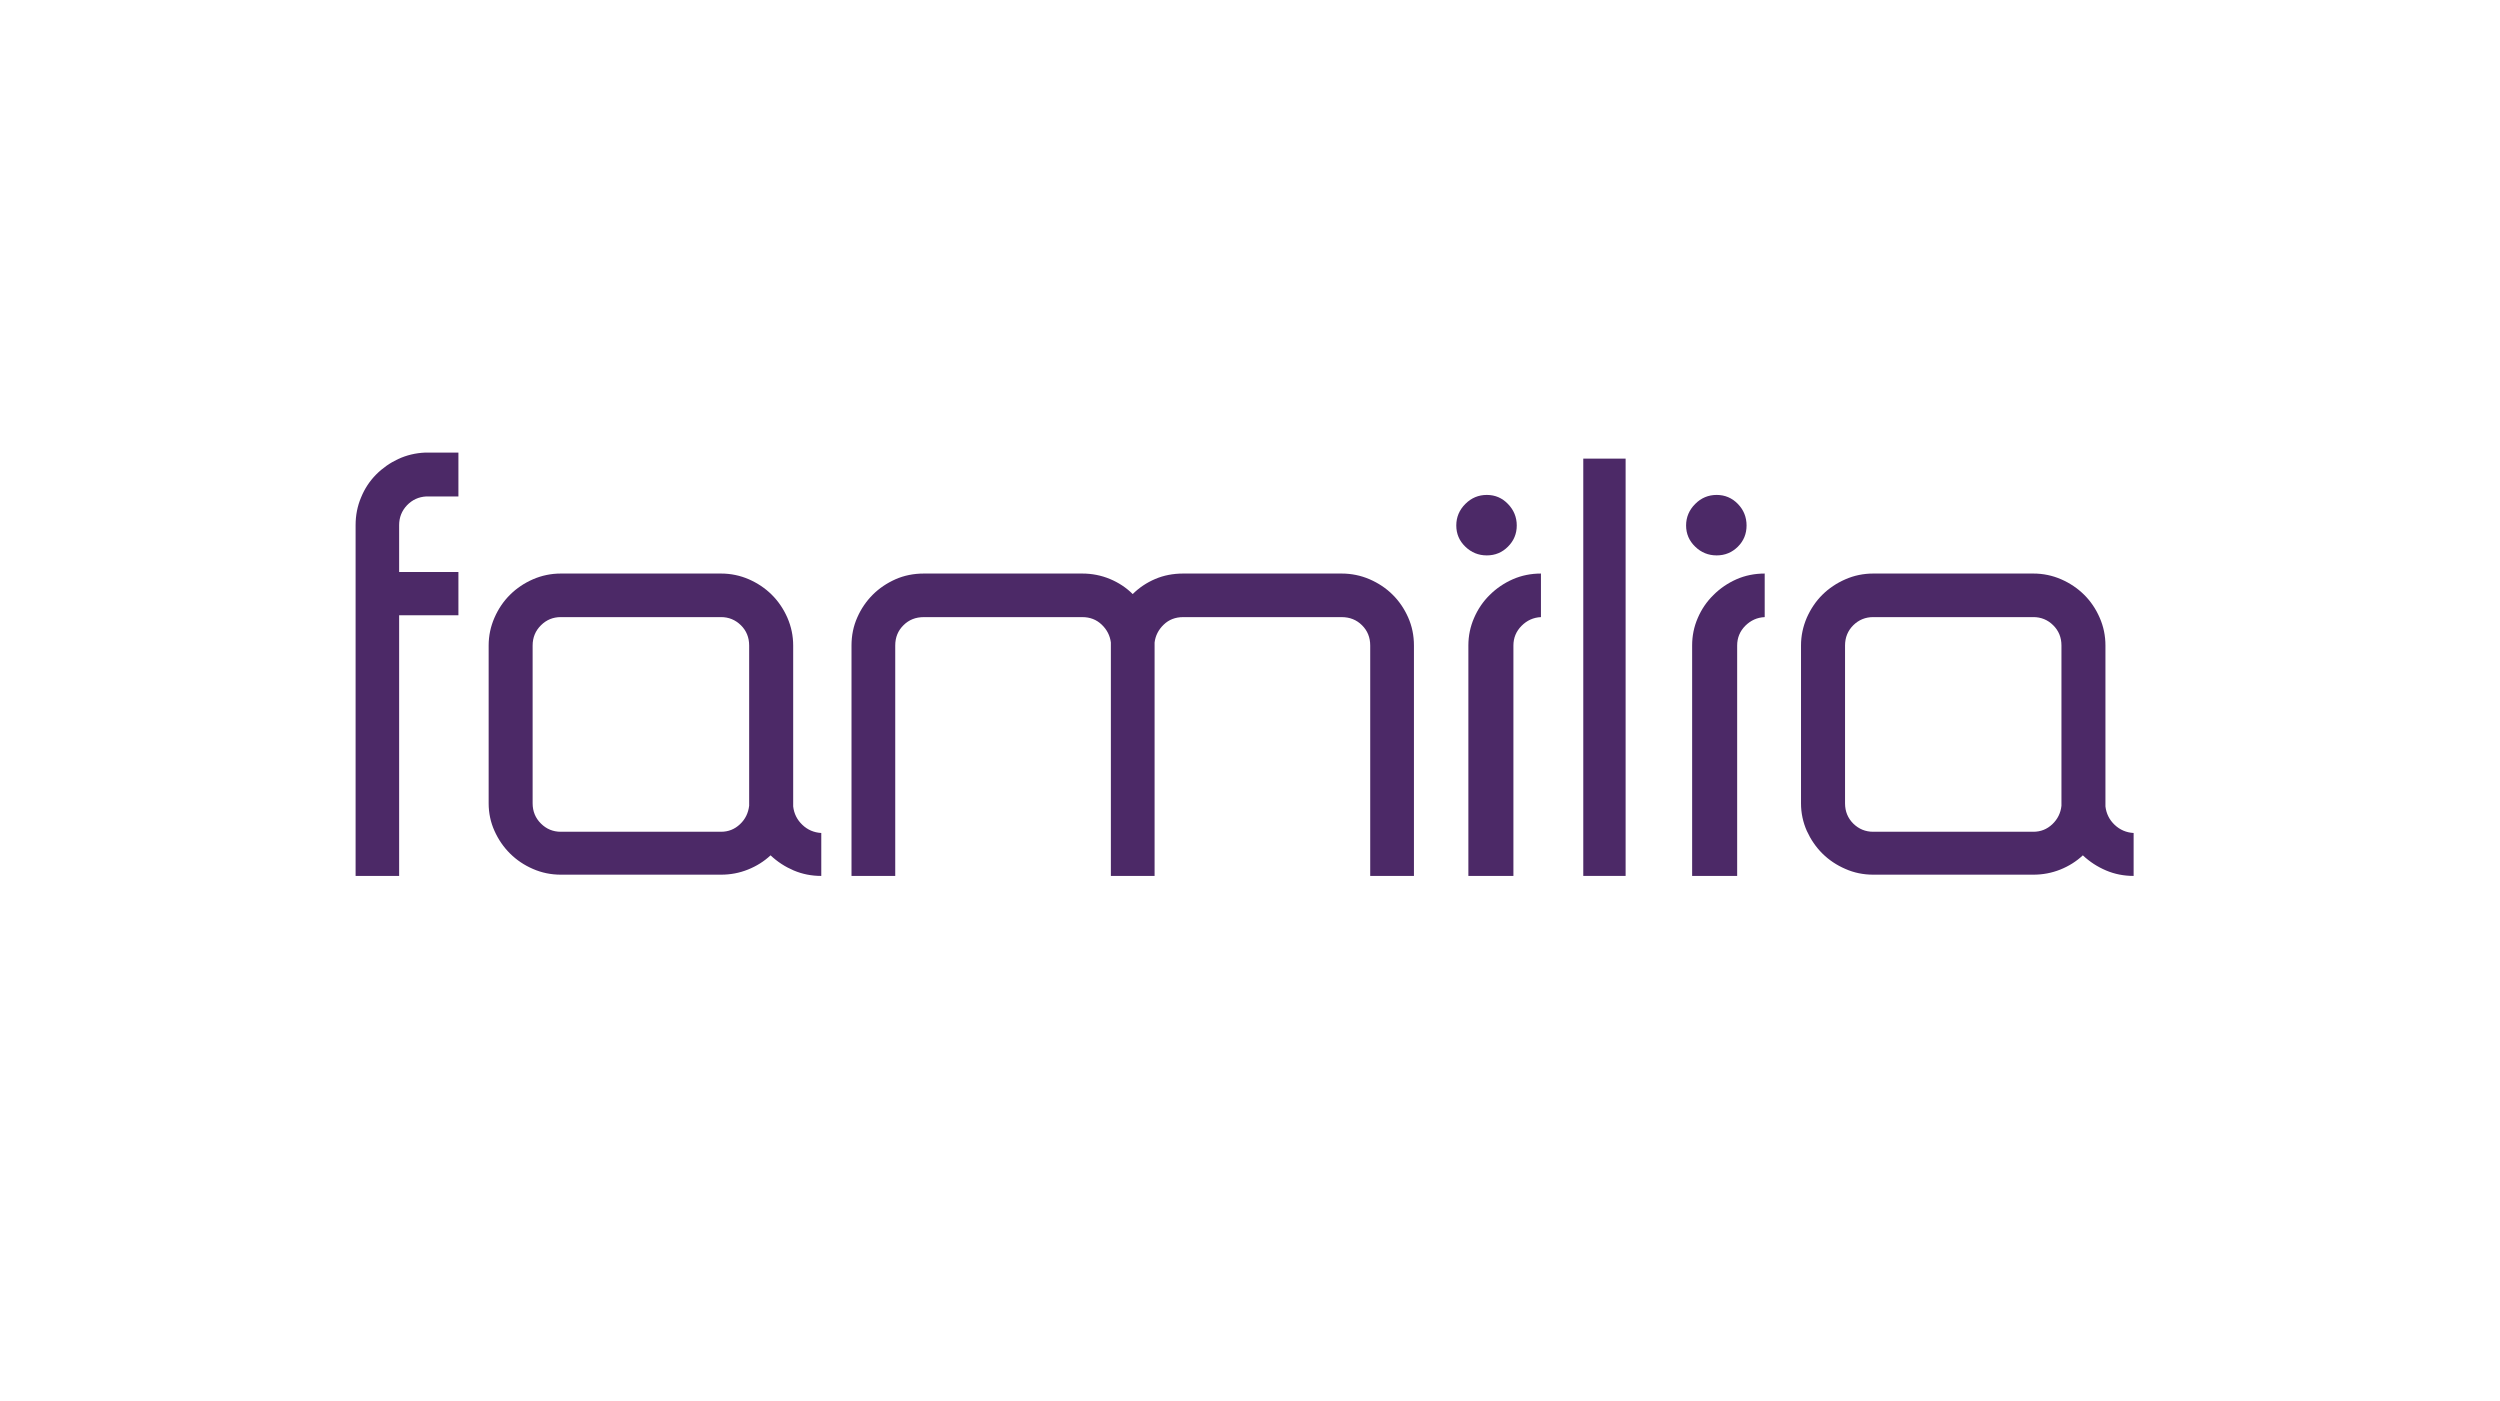 <?xml version="1.0" encoding="UTF-8"?> <svg xmlns="http://www.w3.org/2000/svg" width="232" height="130" viewBox="0 0 232 130" fill="none"> <rect width="232" height="130" fill="white"></rect> <path d="M39.455 42C38.556 42.04 37.728 42.24 36.955 42.598C36.193 42.953 35.505 43.434 34.905 44.035C34.311 44.636 33.839 45.346 33.508 46.16C33.167 46.965 33 47.826 33 48.729V81.286H37.04V57.097H42.541V53.079H37.04V48.729C37.04 48.009 37.288 47.401 37.767 46.891C38.257 46.383 38.853 46.107 39.566 46.07H42.541V42H39.566H39.455Z" fill="#4C2967"></path> <path d="M69.522 74.549V74.664V74.774C69.44 75.448 69.168 76.022 68.67 76.489C68.175 76.955 67.594 77.188 66.91 77.188H52.044C51.325 77.188 50.709 76.933 50.204 76.431C49.692 75.926 49.428 75.299 49.428 74.548V59.904C49.428 59.155 49.692 58.529 50.204 58.023C50.709 57.52 51.324 57.267 52.044 57.267H66.91C67.629 57.267 68.241 57.52 68.756 58.023C69.266 58.529 69.522 59.155 69.522 59.904V74.549V74.549ZM73.607 74.834V74.549V59.904C73.607 59.005 73.426 58.145 73.069 57.322C72.706 56.499 72.222 55.789 71.617 55.188C71.013 54.59 70.303 54.114 69.494 53.758C68.678 53.406 67.819 53.225 66.91 53.225H52.044C51.136 53.225 50.275 53.406 49.461 53.758C48.645 54.115 47.94 54.591 47.337 55.188C46.728 55.789 46.248 56.499 45.887 57.322C45.527 58.145 45.347 59.005 45.347 59.904V74.549C45.347 75.448 45.527 76.305 45.887 77.104C46.248 77.908 46.727 78.608 47.337 79.212C47.94 79.809 48.645 80.287 49.461 80.638C50.275 80.994 51.136 81.17 52.044 81.17H66.91C67.783 81.17 68.611 81.016 69.407 80.696C70.202 80.379 70.903 79.94 71.508 79.375C72.147 79.978 72.869 80.444 73.659 80.78C74.46 81.118 75.305 81.286 76.215 81.286V77.301C75.538 77.262 74.947 77.012 74.46 76.545C73.966 76.076 73.683 75.505 73.607 74.834Z" fill="#4C2967"></path> <path d="M129.238 55.19C128.638 54.589 127.921 54.115 127.099 53.755C126.272 53.401 125.405 53.225 124.502 53.225H109.797C108.855 53.225 107.99 53.395 107.207 53.729C106.414 54.068 105.718 54.531 105.115 55.13C104.514 54.53 103.809 54.068 103.001 53.729C102.194 53.395 101.343 53.225 100.435 53.225H85.731C84.792 53.225 83.909 53.401 83.105 53.755C82.299 54.115 81.593 54.589 80.991 55.19C80.394 55.788 79.912 56.489 79.558 57.294C79.198 58.098 79.02 58.97 79.02 59.902V81.286H83.078V59.902C83.078 59.154 83.328 58.529 83.841 58.023C84.348 57.515 84.977 57.269 85.732 57.269H100.436C101.155 57.269 101.752 57.499 102.242 57.969C102.73 58.436 103.008 58.989 103.089 59.624V59.902V81.286H107.146V59.902V59.624C107.225 58.989 107.505 58.436 107.99 57.969C108.474 57.499 109.082 57.269 109.797 57.269H124.502C125.257 57.269 125.884 57.516 126.395 58.023C126.904 58.529 127.156 59.153 127.156 59.902V81.286H131.214V59.902C131.214 58.97 131.032 58.098 130.676 57.294C130.317 56.489 129.843 55.788 129.238 55.19Z" fill="#4C2967"></path> <path d="M137.975 51.541C138.747 51.541 139.399 51.272 139.937 50.731C140.48 50.192 140.755 49.536 140.755 48.763C140.755 47.996 140.48 47.325 139.937 46.766C139.399 46.206 138.747 45.929 137.975 45.929C137.202 45.929 136.542 46.206 135.982 46.766C135.422 47.325 135.143 47.996 135.143 48.763C135.143 49.536 135.422 50.192 135.982 50.731C136.542 51.272 137.202 51.541 137.975 51.541Z" fill="#4C2967"></path> <path d="M138.24 55.218C137.615 55.835 137.14 56.543 136.793 57.348C136.441 58.155 136.265 59.007 136.265 59.901V81.286H140.445V59.901C140.445 59.194 140.7 58.581 141.201 58.076C141.705 57.571 142.3 57.3 143 57.268V53.225C142.071 53.225 141.201 53.401 140.39 53.755C139.576 54.115 138.862 54.6 138.24 55.218Z" fill="#4C2967"></path> <path d="M159.305 51.541C160.076 51.541 160.731 51.272 161.276 50.731C161.817 50.192 162.081 49.536 162.081 48.763C162.081 47.996 161.817 47.325 161.276 46.766C160.731 46.206 160.076 45.929 159.305 45.929C158.536 45.929 157.868 46.206 157.314 46.766C156.754 47.325 156.469 47.996 156.469 48.763C156.469 49.536 156.754 50.192 157.314 50.731C157.868 51.272 158.536 51.541 159.305 51.541Z" fill="#4C2967"></path> <path d="M159.007 55.218C158.378 55.835 157.9 56.543 157.554 57.348C157.202 58.155 157.03 59.007 157.03 59.901V81.286H161.209V59.901C161.209 59.194 161.46 58.581 161.958 58.076C162.468 57.571 163.058 57.3 163.764 57.268V53.225C162.832 53.225 161.958 53.401 161.149 53.755C160.337 54.115 159.625 54.6 159.007 55.218Z" fill="#4C2967"></path> <path d="M191.303 74.549V74.664V74.774C191.232 75.448 190.946 76.022 190.455 76.489C189.961 76.955 189.375 77.188 188.694 77.188H173.835C173.113 77.188 172.496 76.933 171.985 76.431C171.479 75.926 171.22 75.299 171.22 74.548V59.904C171.22 59.155 171.479 58.529 171.985 58.023C172.496 57.52 173.113 57.267 173.835 57.267H188.694C189.41 57.267 190.031 57.52 190.536 58.023C191.048 58.529 191.303 59.155 191.303 59.904V74.549ZM196.238 76.544C195.745 76.076 195.464 75.505 195.385 74.834V74.549V59.904C195.385 59.005 195.211 58.145 194.85 57.322C194.491 56.499 194.009 55.789 193.402 55.188C192.795 54.59 192.089 54.114 191.276 53.758C190.46 53.406 189.606 53.225 188.694 53.225H173.835C172.92 53.225 172.06 53.406 171.256 53.758C170.439 54.115 169.727 54.591 169.123 55.188C168.515 55.789 168.038 56.499 167.671 57.322C167.318 58.145 167.133 59.005 167.133 59.904V74.549C167.133 75.448 167.318 76.305 167.671 77.104C168.038 77.908 168.515 78.608 169.123 79.212C169.727 79.809 170.439 80.287 171.256 80.638C172.06 80.994 172.92 81.17 173.835 81.17H188.694C189.564 81.17 190.393 81.016 191.195 80.696C191.986 80.379 192.686 79.94 193.287 79.375C193.929 79.978 194.651 80.444 195.445 80.78C196.238 81.118 197.096 81.286 198 81.286V77.301C197.318 77.261 196.732 77.011 196.238 76.544Z" fill="#4C2967"></path> <path d="M146.928 81.285H150.857V42.56H146.928V81.285Z" fill="#4C2967"></path> </svg> 